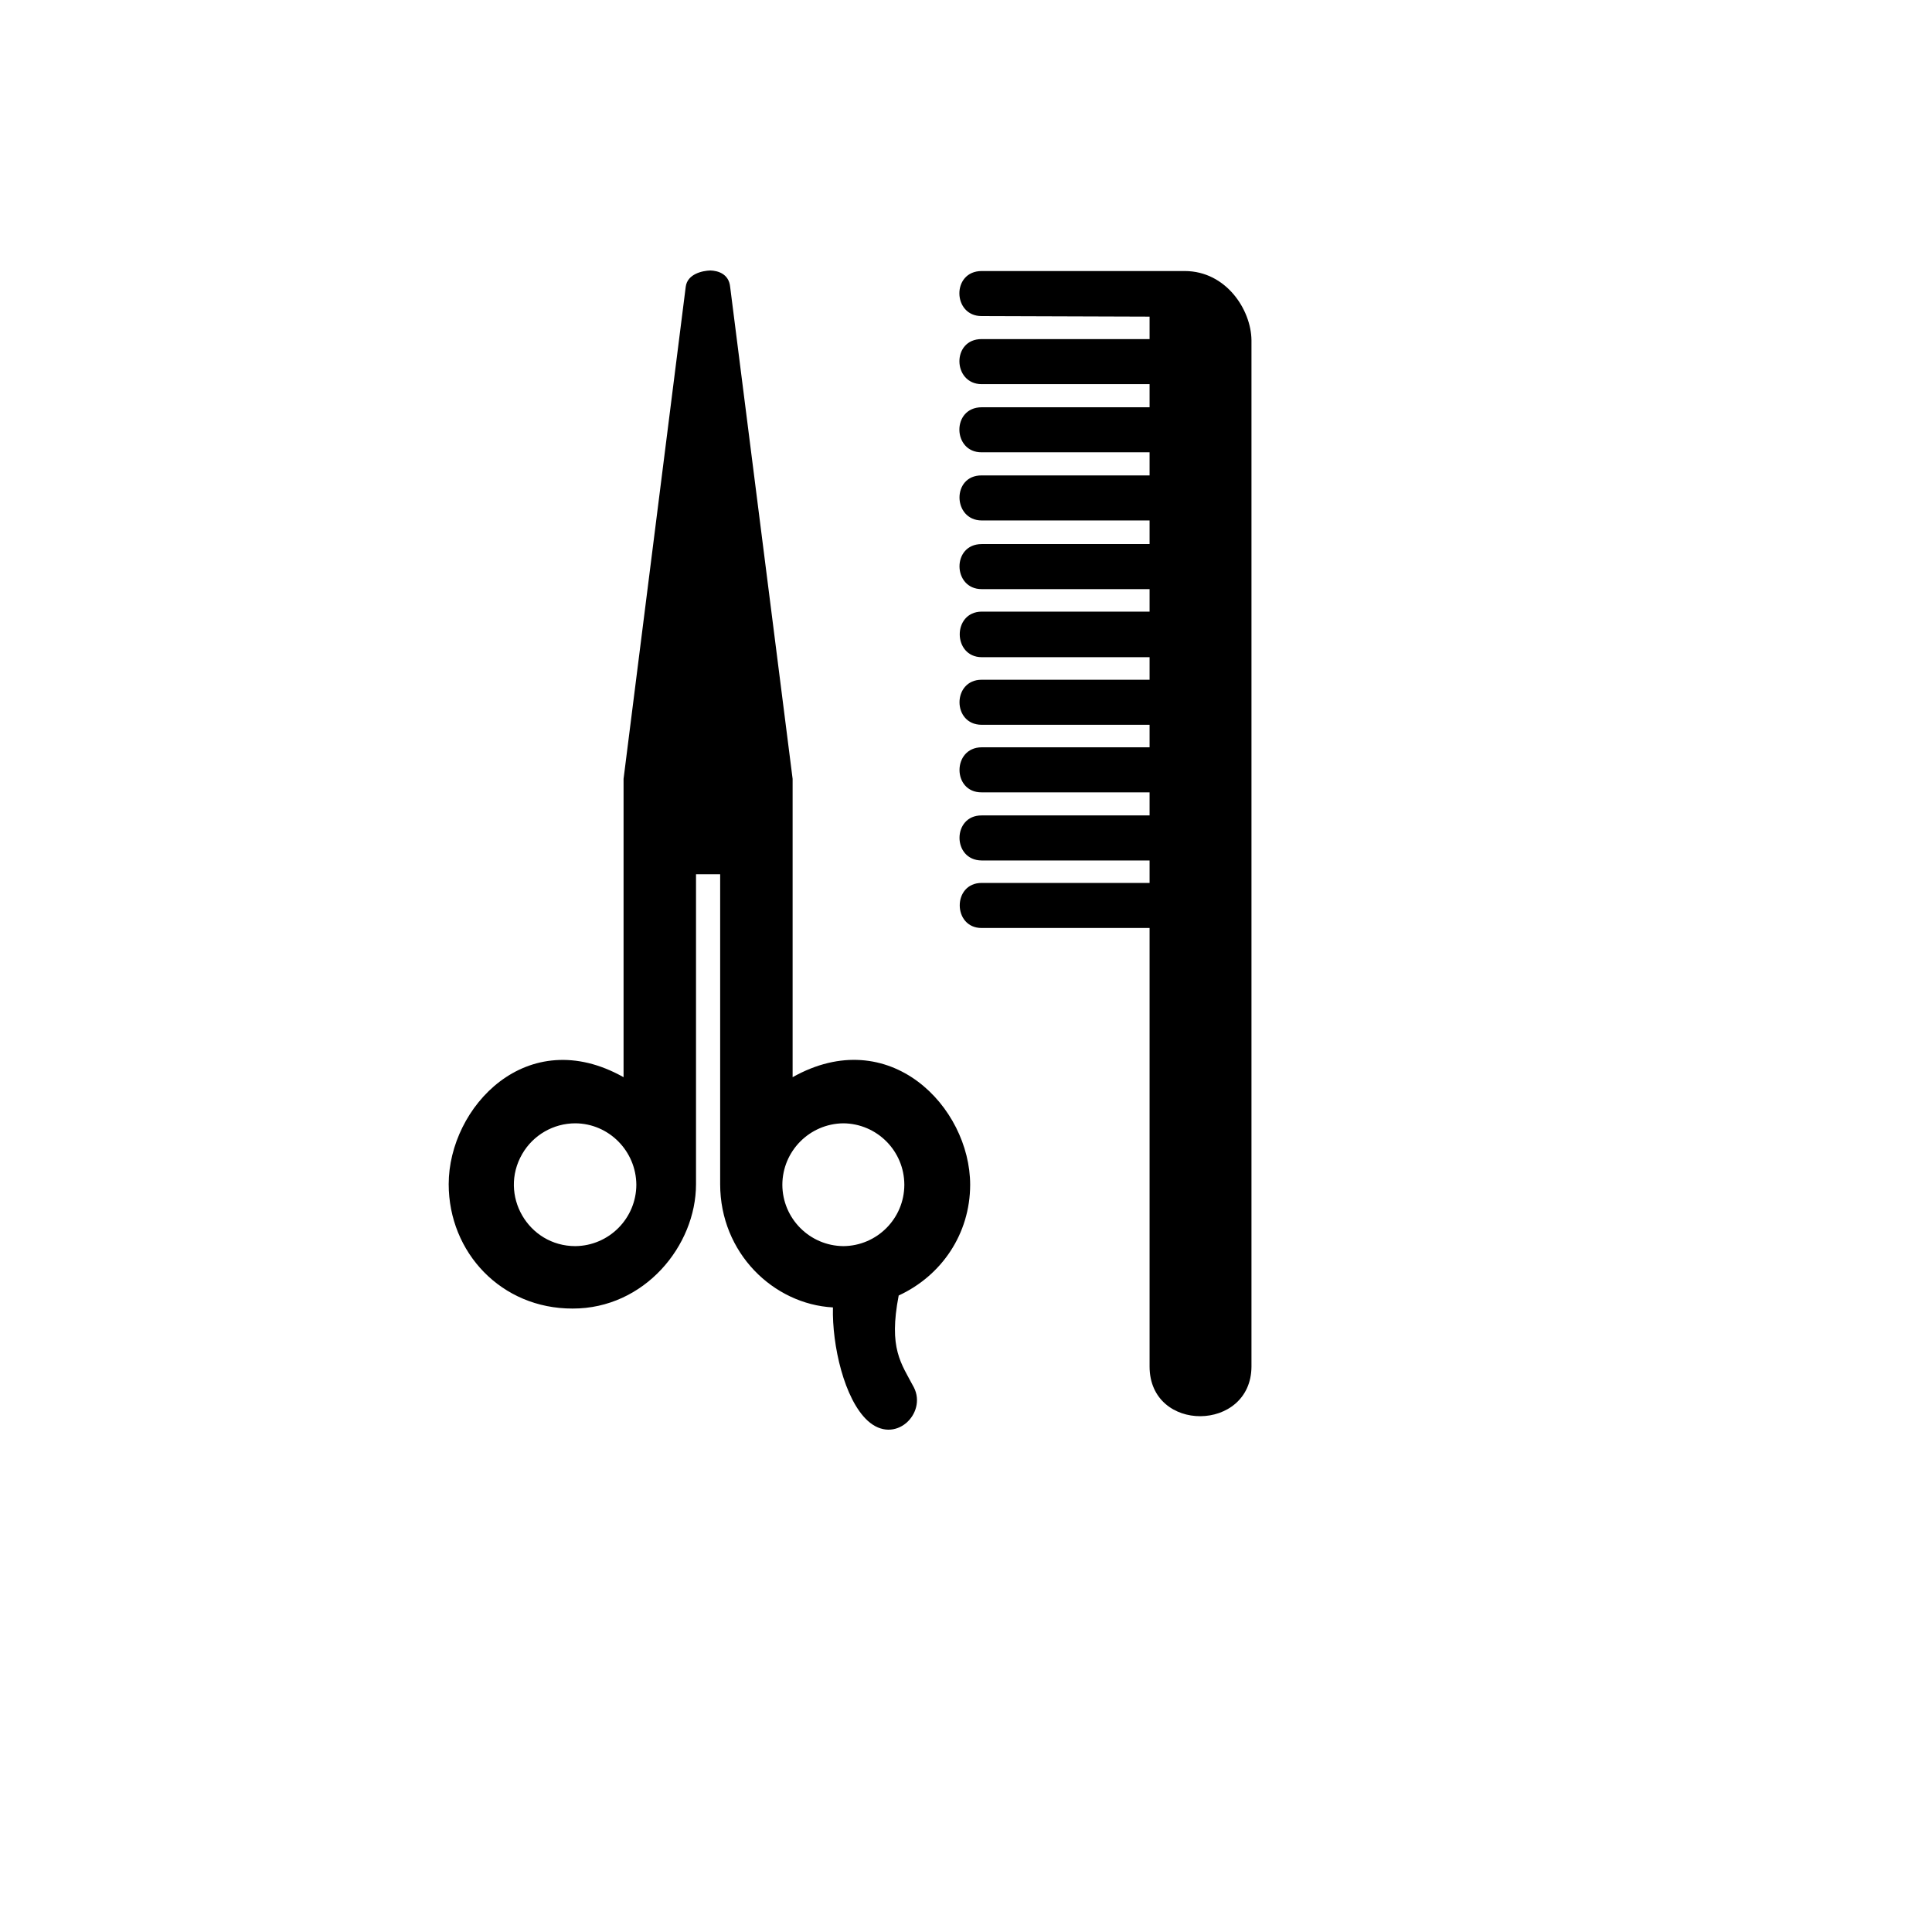 <svg xmlns="http://www.w3.org/2000/svg" version="1.1" xmlns:xlink="http://www.w3.org/1999/xlink" width="100%" height="100%" id="svgWorkerArea" viewBox="-25 -25 625 625" xmlns:idraw="https://idraw.muisca.co" style="background: white;"><defs id="defsdoc"><pattern id="patternBool" x="0" y="0" width="10" height="10" patternUnits="userSpaceOnUse" patternTransform="rotate(35)"><circle cx="5" cy="5" r="4" style="stroke: none;fill: #ff000070;"></circle></pattern></defs><g id="fileImp-217089676" class="cosito"><path id="pathImp-46263564" class="grouped" d="M346.887 106.75C346.887 106.75 292.582 106.75 292.582 106.75 282.77 106.781 283.137 121.407 292.582 121.321 292.582 121.321 346.887 121.321 346.887 121.321 346.887 121.321 346.887 128.797 346.887 128.797 346.887 128.797 292.582 128.797 292.582 128.797 282.824 128.711 283.184 143.329 292.582 143.368 292.582 143.368 346.887 143.368 346.887 143.368 346.887 143.368 346.887 151.008 346.887 151.008 346.887 151.008 292.582 151.008 292.582 151.008 282.824 151.008 283.184 165.618 292.582 165.579 292.582 165.579 346.887 165.579 346.887 165.579 346.887 165.579 346.887 172.86 346.887 172.86 346.887 172.86 292.582 172.86 292.582 172.86 283.027 172.93 283.184 187.555 292.582 187.602 292.582 187.602 346.887 187.602 346.887 187.602 346.887 187.602 346.887 194.899 346.887 194.899 346.887 194.899 292.582 194.899 292.582 194.899 283.027 194.868 282.988 209.47 292.582 209.47 292.582 209.47 346.887 209.47 346.887 209.47 346.887 209.47 346.887 216.751 346.887 216.751 346.887 216.751 292.582 216.751 292.582 216.751 283.027 216.782 282.988 231.4 292.582 231.329 292.582 231.329 346.887 231.329 346.887 231.329 346.887 231.329 346.887 238.79 346.887 238.79 346.887 238.79 292.582 238.79 292.582 238.79 283.027 238.704 282.988 253.306 292.582 253.361 292.582 253.361 346.887 253.361 346.887 253.361 346.887 253.361 346.887 260.626 346.887 260.626 346.887 260.626 292.582 260.626 292.582 260.626 283.027 260.618 283.184 275.251 292.582 275.205 292.582 275.205 346.887 275.205 346.887 275.205 346.887 275.205 346.887 417.073 346.887 417.073 346.919 438.69 379.755 438.299 379.849 417.073 379.849 417.073 379.849 85.078 379.849 85.078 379.755 75.203 371.645 62.719 358.301 62.68 358.301 62.68 292.582 62.68 292.582 62.68 282.77 62.688 283.137 77.313 292.582 77.25 292.582 77.25 346.887 77.43 346.887 77.43 346.887 77.43 346.887 84.695 346.887 84.695 346.887 84.695 292.582 84.695 292.582 84.695 282.785 84.648 283.152 99.266 292.582 99.274 292.582 99.274 346.887 99.274 346.887 99.274 346.887 99.274 346.887 106.75 346.887 106.75 346.887 106.75 346.887 106.75 346.887 106.75M288.848 358.268C288.817 333.033 262.66 305.892 231.41 323.471 231.41 323.471 231.41 226.954 231.41 226.954 231.41 226.954 211.199 67.773 211.199 67.773 210.777 63.562 207.207 62.57 204.808 62.5 202.332 62.57 197.371 63.562 196.832 67.773 196.832 67.773 176.722 226.954 176.722 226.954 176.722 226.954 176.722 323.471 176.722 323.471 145.472 305.892 120.159 333.205 120.151 358.072 120.159 380.197 137.191 398.37 160.238 398.315 183.457 398.37 200.16 378.002 200.16 358.072 200.16 358.072 200.16 257.814 200.16 257.814 200.16 257.814 207.972 257.814 207.972 257.814 207.972 257.814 207.972 358.072 207.972 358.072 207.972 380.385 225.254 396.901 244.457 397.948 244.137 410.182 248.129 427.635 255.644 434.557 264.457 442.682 274.949 432.292 270.645 423.831 266.488 415.955 262.41 411.291 265.723 394.096 279.567 387.69 288.817 374.205 288.848 358.268 288.848 358.268 288.848 358.268 288.848 358.268M161.128 378.119C145.838 378.119 136.28 361.567 143.926 348.324 147.474 342.178 154.032 338.392 161.128 338.392 171.956 338.455 180.777 347.338 180.855 358.268 180.809 369.164 172.024 378.005 161.128 378.119 161.128 378.119 161.128 378.119 161.128 378.119M228.09 358.268C228.127 347.361 236.919 338.508 247.824 338.392 258.736 338.491 267.534 347.356 267.551 358.268 267.534 369.175 258.732 378.033 247.824 378.119 236.92 378.021 228.123 369.172 228.09 358.268 228.09 358.268 228.09 358.268 228.09 358.268"></path></g></svg>